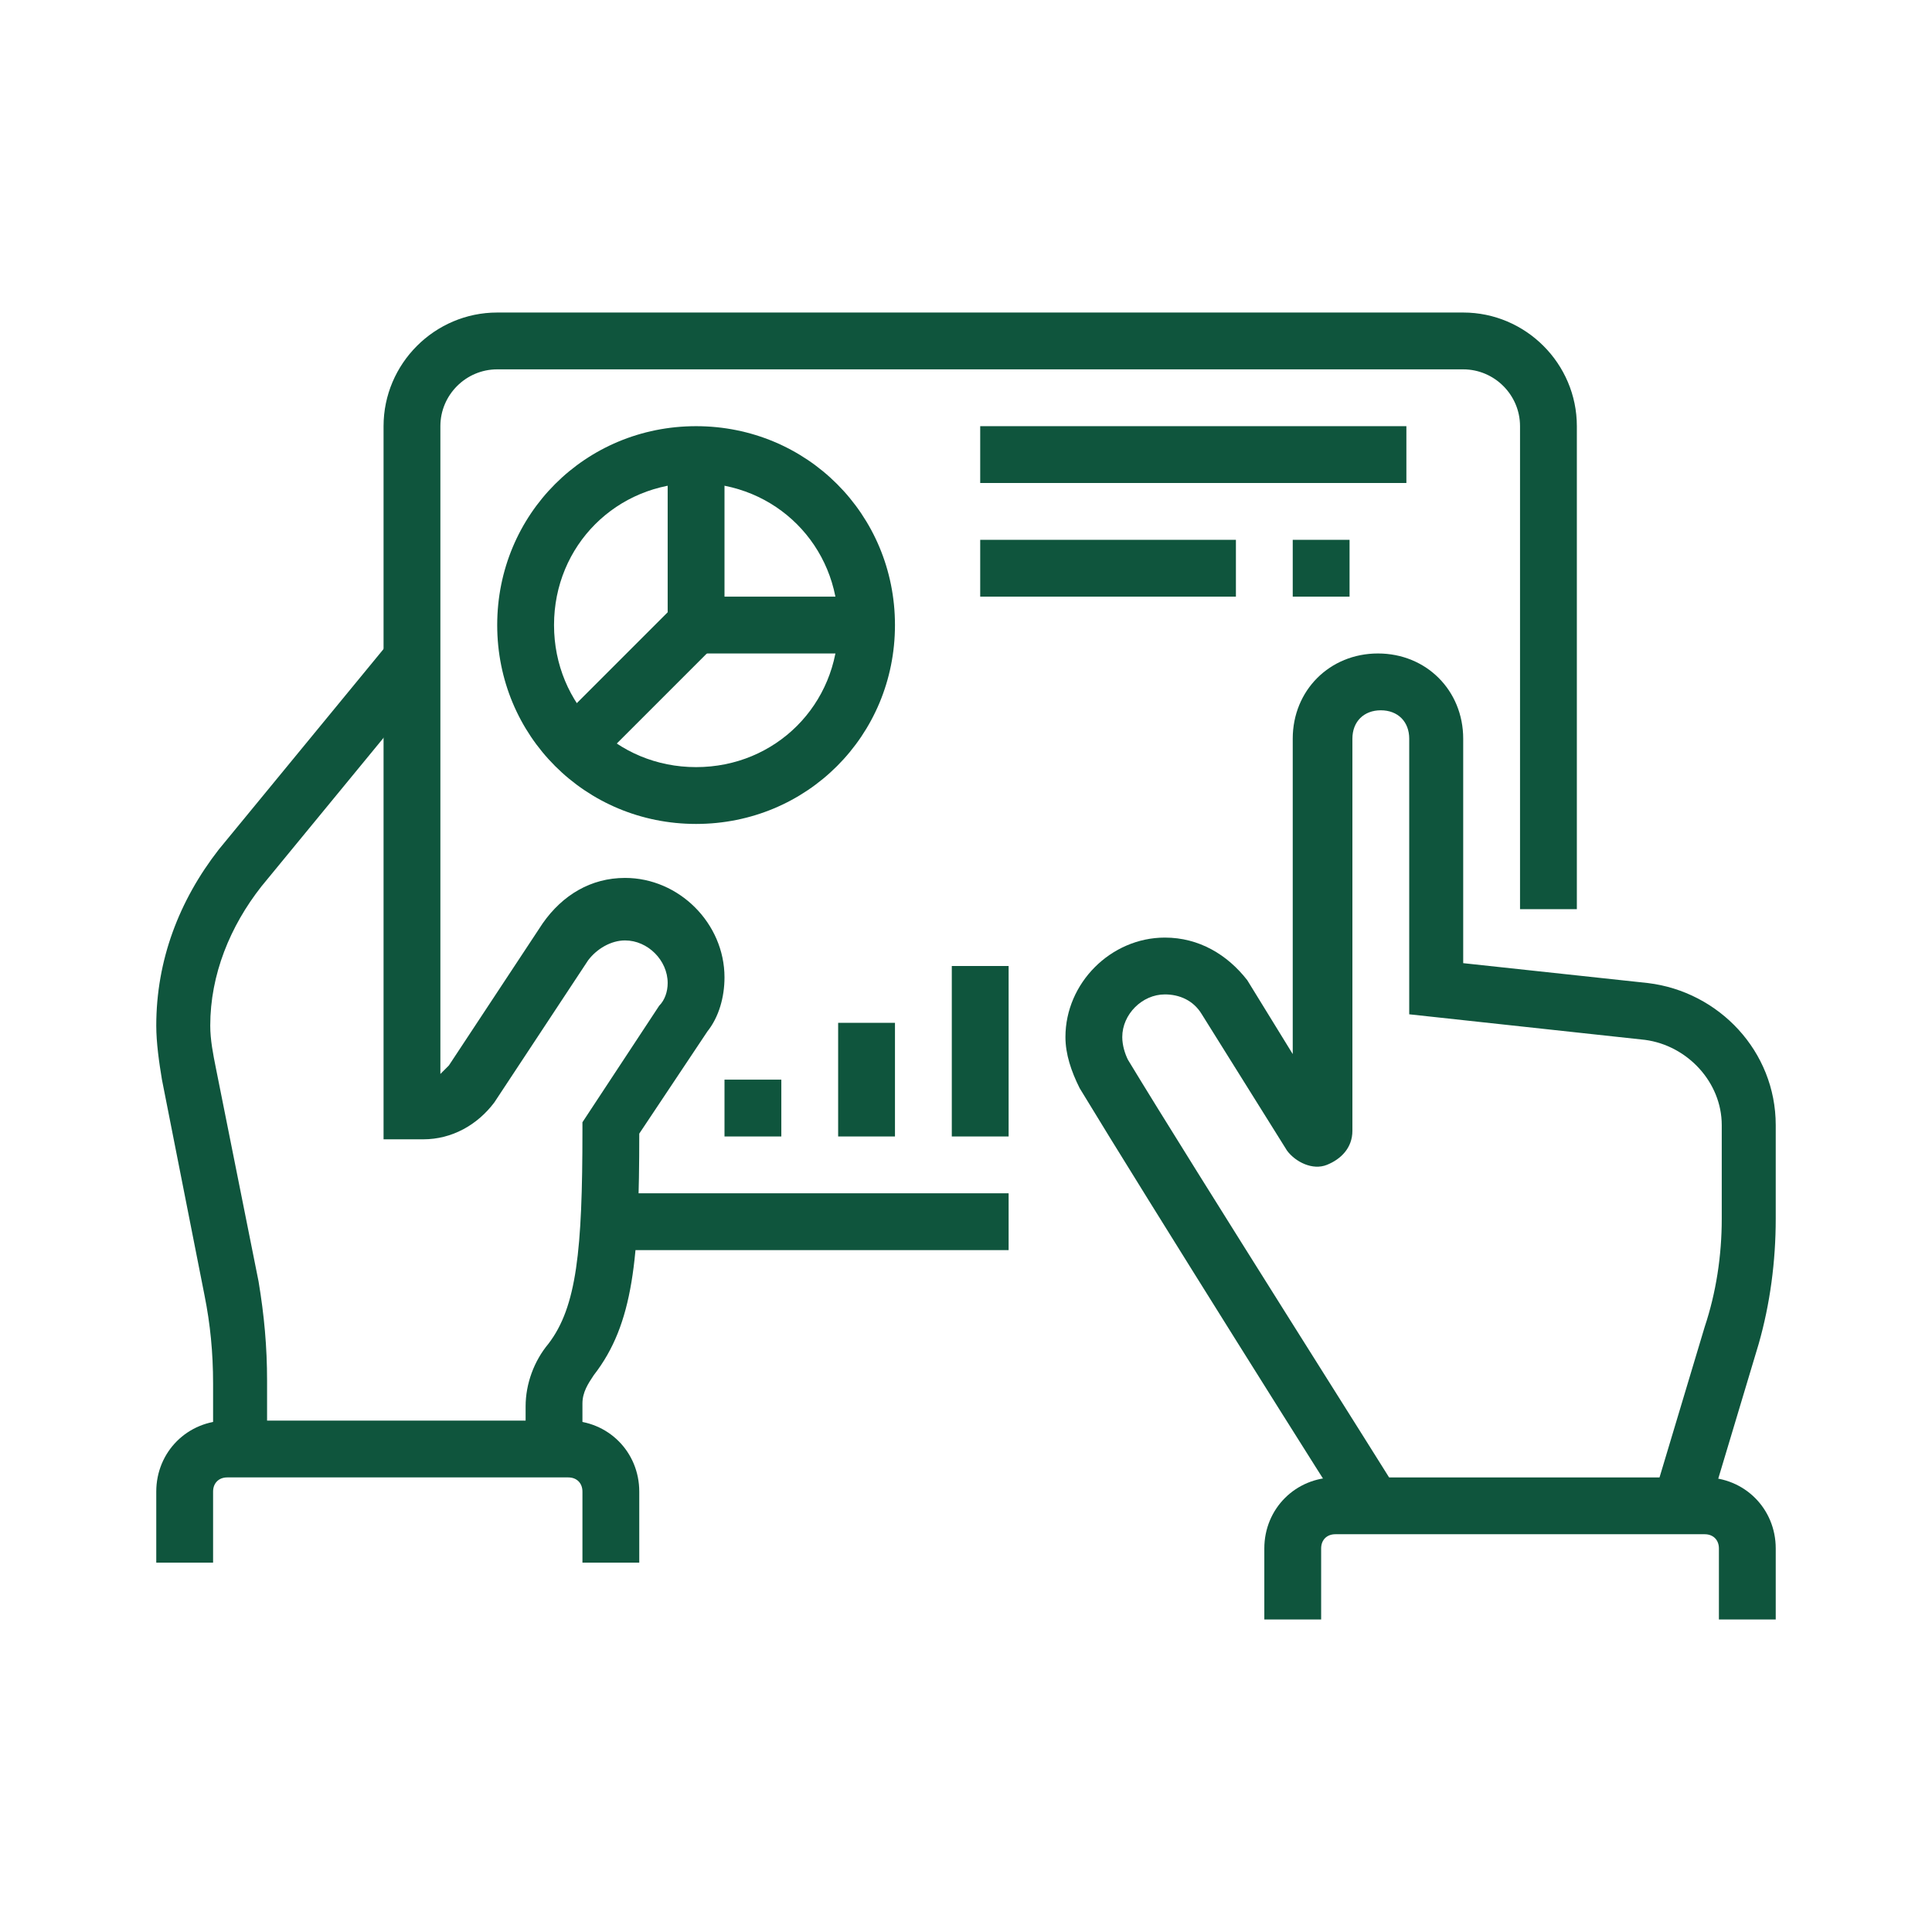 <?xml version="1.0" encoding="utf-8"?>
<!-- Generator: Adobe Illustrator 24.1.0, SVG Export Plug-In . SVG Version: 6.00 Build 0)  -->
<svg version="1.1" id="Layer_1" xmlns="http://www.w3.org/2000/svg" xmlns:xlink="http://www.w3.org/1999/xlink" x="0px" y="0px"
	 width="68px" height="68px" viewBox="0 0 68 68" style="enable-background:new 0 0 68 68;" xml:space="preserve">
<style type="text/css">
	.st0{display:none;}
	.st1{display:inline;fill:#0F553D;}
	.st2{fill:#0F553D;}
</style>
<g class="st0">
	<polygon class="st1" points="34,10.5 32,10.5 32,12.5 34,12.5 34,10.5 	"/>
	<polygon class="st1" points="38,10.5 36,10.5 36,12.5 38,12.5 38,10.5 	"/>
	<polygon class="st1" points="42,10.5 40,10.5 40,12.5 42,12.5 42,10.5 	"/>
	<rect x="7" y="14.5" class="st1" width="38" height="2"/>
	<rect x="45" y="22.5" class="st1" width="12" height="2"/>
	<rect x="53" y="6.5" class="st1" width="2" height="4"/>
	<rect x="53" y="14.5" class="st1" width="2" height="4"/>
	<rect x="56" y="11.5" class="st1" width="3" height="2"/>
	<rect x="49" y="11.5" class="st1" width="3" height="2"/>
	<path class="st1" d="M16,47.5h-4c-1.1,0-2-0.9-2-2v-3c0-1.1,0.9-2,2-2h4c1.1,0,2,0.9,2,2v3C18,46.6,17.1,47.5,16,47.5z M12,42.5v3
		h4l0-3H12z"/>
	<path class="st1" d="M26,47.5h-4c-1.1,0-2-0.9-2-2v-3c0-1.1,0.9-2,2-2h4c1.1,0,2,0.9,2,2v3C28,46.6,27.1,47.5,26,47.5z M22,42.5v3
		h4l0-3H22z"/>
	<rect x="10" y="36.5" class="st1" width="2" height="2"/>
	<rect x="14" y="36.5" class="st1" width="24" height="2"/>
	<rect x="40" y="36.5" class="st1" width="2" height="2"/>
	<rect x="32" y="40.5" class="st1" width="10" height="2"/>
	<rect x="36" y="44.5" class="st1" width="6" height="2"/>
	<rect x="11" y="51.5" class="st1" width="31" height="2"/>
	<rect x="33" y="55.5" class="st1" width="9" height="2"/>
	<rect x="37" y="18.5" class="st1" width="5" height="2"/>
	<rect x="37" y="23.5" class="st1" width="5" height="2"/>
	<path class="st1" d="M32,34.5H12c-1.1,0-2-0.9-2-2v-12c0-1.1,0.9-2,2-2h20c1.1,0,2,0.9,2,2v12C34,33.6,33.1,34.5,32,34.5z M12,20.5
		v12h20l0-12H12z"/>
	<path class="st1" d="M11.6,30.3l-1.2-1.6l7.8-5.8c0.7-0.5,1.7-0.5,2.4,0l4.1,3.8l-1.4,1.5l-4-3.8L11.6,30.3z"/>
	<path class="st1" d="M22.1,30.8l-1.4-1.4l6.2-6.3c0.7-0.7,1.9-0.8,2.7-0.1l4.1,3.8l-1.4,1.5l-4-3.8L22.1,30.8z"/>
	<path class="st1" d="M49,61.5H13c-3.9,0-7-3.1-7-7v-46c0-1.1,0.9-2,2-2h36c1.1,0,2,0.9,2,2v30h-2v-30H8v46c0,2.8,2.2,5,5,5h36V61.5
		z"/>
	<polygon class="st1" points="62,44.5 53,44.5 53,42.5 60,42.5 60,30.5 62,30.5 	"/>
	<path class="st1" d="M49,61.5c-2.8,0-5-2.2-5-5v-20h2v20c0,1.7,1.3,3,3,3s3-1.3,3-3v-29c0-2.8,2.2-5,5-5s5,2.2,5,5v5h-2v-5
		c0-1.7-1.3-3-3-3s-3,1.3-3,3v29C54,59.3,51.8,61.5,49,61.5z"/>
</g>
<g class="st0">
	<path class="st1" d="M11,25.5H9v-3c0-2.2,1.8-4,4-4h18v2H13c-1.1,0-2,0.9-2,2V25.5z"/>
	<path class="st1" d="M50,53.5H13c-2.2,0-4-1.8-4-4v-12h2v12c0,1.1,0.9,2,2,2h37c1.1,0,2-0.9,2-2v-8h2v8C54,51.7,52.2,53.5,50,53.5z
		"/>
	<path class="st1" d="M25,38.5H8c-1.7,0-3-1.3-3-3v-8c0-1.7,1.3-3,3-3h17c1.7,0,3,1.3,3,3v8C28,37.2,26.7,38.5,25,38.5z M8,26.5
		c-0.6,0-1,0.4-1,1v8c0,0.6,0.4,1,1,1h17c0.6,0,1-0.4,1-1v-8c0-0.6-0.4-1-1-1H8z"/>
	<path class="st1" d="M31.7,30.5c-0.2,0-0.4,0-0.6-0.1c-0.6-0.3-1-0.9-1-1.6V12c0-1.9,1.6-3.5,3.5-3.5h22c1.9,0,3.5,1.6,3.5,3.5v11
		c0,1.9-1.6,3.5-3.5,3.5H36.4L32.9,30C32.6,30.3,32.1,30.5,31.7,30.5z M31.5,28.6C31.5,28.6,31.5,28.6,31.5,28.6L31.5,28.6z
		 M33.5,10.5c-0.8,0-1.5,0.7-1.5,1.5v16.1l3.6-3.6h19.9c0.8,0,1.5-0.7,1.5-1.5V12c0-0.8-0.7-1.5-1.5-1.5H33.5z"/>
	<path class="st1" d="M59.5,42.5h-18c-1.9,0-3.5-1.6-3.5-3.5V28c0-1.9,1.6-3.5,3.5-3.5H45v2h-3.5c-0.8,0-1.5,0.7-1.5,1.5v11
		c0,0.8,0.7,1.5,1.5,1.5h18c0.8,0,1.5-0.7,1.5-1.5V28c0-0.8-0.7-1.5-1.5-1.5H55v-2h4.5c1.9,0,3.5,1.6,3.5,3.5v11
		C63,40.9,61.4,42.5,59.5,42.5z"/>
	<polygon class="st1" points="16.5,34.7 6,26.9 7.2,25.3 16.5,32.3 25.8,25.3 27,26.9 	"/>
	<rect x="10" y="46.5" class="st1" width="30" height="2"/>
	<rect x="42" y="46.5" class="st1" width="2" height="2"/>
	<rect x="46" y="46.5" class="st1" width="7" height="2"/>
	<path class="st1" d="M52.5,21.5h-3c-1.4,0-2.5-1.1-2.5-2.5v-3c0-1.4,1.1-2.5,2.5-2.5h3c1.4,0,2.5,1.1,2.5,2.5v3
		C55,20.4,53.9,21.5,52.5,21.5z M49.5,15.5c-0.3,0-0.5,0.2-0.5,0.5v3c0,0.3,0.2,0.5,0.5,0.5h3c0.3,0,0.5-0.2,0.5-0.5v-3
		c0-0.3-0.2-0.5-0.5-0.5H49.5z"/>
	<rect x="35" y="12.5" class="st1" width="7" height="2"/>
	<rect x="35" y="16.5" class="st1" width="7" height="2"/>
	<rect x="35" y="20.5" class="st1" width="7" height="2"/>
	<rect x="18" y="57.5" class="st1" width="26" height="2"/>
	<rect x="14" y="57.5" class="st1" width="2" height="2"/>
	<rect x="19.3" y="54.5" transform="matrix(0.305 -0.952 0.952 0.305 -37.232 59.994)" class="st1" width="6.3" height="2"/>
	<rect x="38.5" y="52.4" transform="matrix(0.953 -0.304 0.304 0.953 -15.018 14.648)" class="st1" width="2" height="6.3"/>
	<path class="st1" d="M48,38.5c-1.1,0-2-0.9-2-2v-6c0-1.1,0.9-2,2-2c0.4,0,0.7,0.1,1,0.3l5,3c0.6,0.4,1,1,1,1.7c0,0.7-0.4,1.4-1,1.7
		l-5,3C48.7,38.4,48.4,38.5,48,38.5z M48,30.5l0,6l5-3L48,30.5z"/>
</g>
<g class="st0">
	<path class="st1" d="M32.3,63.9l-2-0.4l0.6-2.9c0.1-0.3,0-0.5-0.1-0.8c-0.1-0.2-0.4-0.4-0.6-0.4l-10.8-2.2
		c-0.5-0.1-1.1,0.2-1.2,0.8l-0.6,2.9l-2-0.4l0.6-2.9c0.3-1.6,1.9-2.7,3.5-2.3l10.8,2.2c1.6,0.3,2.7,1.9,2.3,3.5L32.3,63.9z"/>
	<path class="st1" d="M31,44.8l-1.9-0.7l1.8-4.6c0-0.1,0.1-0.2,0.1-0.4c0-0.6-0.4-1-1-1c-0.3,0-0.5,0.1-0.7,0.3l-1.4-1.4
		c0.6-0.5,1.3-0.8,2.1-0.8c1.7,0,3,1.3,3,3c0,0.4-0.1,0.7-0.2,1.1L31,44.8z"/>
	<path class="st1" d="M34.5,46.7l-1.9-0.7l1.3-3.5c0-0.1,0.1-0.2,0.1-0.4c0-0.6-0.4-1-1-1c-0.3,0-0.6,0.1-0.8,0.3l-1.5-1.3
		c0.6-0.6,1.4-1,2.2-1c1.7,0,3,1.3,3,3c0,0.4-0.1,0.7-0.2,1.1L34.5,46.7z"/>
	<path class="st1" d="M29.6,59l-1-1.7c3.1-1.8,5.6-4.7,6.9-8.1l1.4-3.6c0-0.1,0.1-0.2,0.1-0.4c0-0.6-0.4-1-1-1
		c-0.3,0-0.6,0.1-0.8,0.4l-1.5-1.3c0.6-0.7,1.4-1.1,2.3-1.1c1.7,0,3,1.3,3,3c0,0.4-0.1,0.7-0.2,1.1l-1.4,3.7
		C35.9,53.7,33.1,56.9,29.6,59z"/>
	<path class="st1" d="M21,56.2h-2V55c0-0.9-0.2-1.7-0.7-2.5l-6-10.4c-0.2-0.4-0.4-1.1-0.4-1.5c0-1.9,1.6-3.5,3.5-3.5
		c1.2,0,2.3,0.6,3,1.6l2.7,4.3L26.2,30c0.4-1.2,1.5-1.9,2.8-1.9c1.7,0,3,1.3,3,3c0,0.4-0.1,0.7-0.2,1.1l-4.3,11.2l-1.9-0.7l4.3-11.2
		c0-0.1,0.1-0.2,0.1-0.4c0-0.6-0.4-1-1-1c-0.4,0-0.8,0.3-0.9,0.6l-5,13.1c-0.3,0.8-1.1,1.3-1.9,1.3c0,0,0,0,0,0
		c-0.7,0-1.4-0.4-1.7-1l-2.7-4.3c-0.3-0.4-0.7-0.7-1.3-0.7c-0.8,0-1.5,0.7-1.5,1.5c0,0.2,0.1,0.4,0.1,0.5l6,10.4
		c0.6,1.1,0.9,2.3,0.9,3.5V56.2z"/>
	<path class="st1" d="M31,34.1c-0.2,0-0.5,0-0.7,0l0.2-2c0.2,0,0.3,0,0.5,0c2.8,0,5-2.2,5-5s-2.2-5-5-5s-5,2.2-5,5
		c0,1.3,0.5,2.6,1.5,3.5l-1.4,1.4c-1.3-1.3-2.1-3.1-2.1-5c0-3.9,3.1-7,7-7s7,3.1,7,7S34.9,34.1,31,34.1z"/>
	<path class="st1" d="M40,15.1c-2.2,0-4-1.8-4-4s1.8-4,4-4s4,1.8,4,4S42.2,15.1,40,15.1z M40,9.1c-1.1,0-2,0.9-2,2s0.9,2,2,2
		s2-0.9,2-2S41.1,9.1,40,9.1z"/>
	<path class="st1" d="M10,27.1c-2.2,0-4-1.8-4-4s1.8-4,4-4s4,1.8,4,4S12.2,27.1,10,27.1z M10,21.1c-1.1,0-2,0.9-2,2c0,1.1,0.9,2,2,2
		s2-0.9,2-2C12,22,11.1,21.1,10,21.1z"/>
	<path class="st1" d="M49,43.1c-2.2,0-4-1.8-4-4s1.8-4,4-4s4,1.8,4,4S51.2,43.1,49,43.1z M49,37.1c-1.1,0-2,0.9-2,2s0.9,2,2,2
		s2-0.9,2-2S50.1,37.1,49,37.1z"/>
	<path class="st1" d="M21,16.1c-3.3,0-6-2.7-6-6s2.7-6,6-6s6,2.7,6,6S24.3,16.1,21,16.1z M21,6.1c-2.2,0-4,1.8-4,4s1.8,4,4,4
		s4-1.8,4-4S23.2,6.1,21,6.1z"/>
	<path class="st1" d="M56,27.1c-3.3,0-6-2.7-6-6s2.7-6,6-6s6,2.7,6,6S59.3,27.1,56,27.1z M56,17.1c-2.2,0-4,1.8-4,4s1.8,4,4,4
		s4-1.8,4-4S58.2,17.1,56,17.1z"/>
	<path class="st1" d="M31,21.2h-2c0-1.1-3.4-5.4-5.4-6.1l0.7-1.9C26.7,14.1,31,18.9,31,21.2z"/>
	<path class="st1" d="M47.3,22.2l-0.1-2c0.9,0,2.8-0.1,3.8-0.1v2C49.8,22.1,48.1,22.2,47.3,22.2z"/>
	<path class="st1" d="M43.4,22.6l-0.3-2c0.5-0.1,1-0.1,1.5-0.2l0.2,2C44.4,22.4,43.9,22.5,43.4,22.6z"/>
	<path class="st1" d="M36.8,24.7l-1.4-1.4c0.9-0.9,2.5-1.6,5-2.2l0.5,1.9C38.8,23.5,37.5,24.1,36.8,24.7z"/>
	<path class="st1" d="M33.3,10.1c-0.8-0.5-2.4-1-3.3-1c-1.4,0-2.6,0.3-3.6,0.8l-1-1.7c1.3-0.7,2.8-1.1,4.6-1.1
		c1.3,0,3.2,0.6,4.3,1.3L33.3,10.1z"/>
	<path class="st1" d="M25.6,25c-3.3-0.9-7.8-0.9-12.6-0.9v-2c4.9,0,9.6,0.1,13.1,1L25.6,25z"/>
	<path class="st1" d="M45.5,40c-1.1-0.6-2.7-0.9-4.5-0.9v-2c2.2,0,4,0.4,5.5,1.1L45.5,40z"/>
	<path class="st1" d="M37.6,39.9L36.9,38c0.2-0.1,0.8-0.3,1.6-0.5l0.5,1.9C38.3,39.7,37.7,39.9,37.6,39.9z"/>
	<path class="st1" d="M42.3,31c-0.4-0.1-0.8-0.3-1.3-0.4l0.5-1.9c0.5,0.1,1,0.3,1.4,0.4L42.3,31z"/>
	<path class="st1" d="M50,36.1h-2c0-1.2-2.1-3.4-4-4.4l0.9-1.8C47,31,50,33.8,50,36.1z"/>
</g>
<g class="st0">
	<path class="st1" d="M18.2,51.6l-1.4-1.4l1.7-1.7c0.6-0.6,1.5-1,2.4-1.1c4.4-0.5,8.7-4.6,10.3-6.4c0.9-1,2.3-1.6,3.6-1.6h2.7
		c0.8,0,1.5-0.7,1.5-1.5c0-0.8-0.7-1.5-1.5-1.5H25v-2h12.5c1.9,0,3.5,1.6,3.5,3.5c0,1.9-1.6,3.5-3.5,3.5h-2.7
		c-0.8,0-1.6,0.3-2.2,0.9c-2.2,2.4-6.7,6.5-11.6,7c-0.4,0-0.8,0.2-1.2,0.6L18.2,51.6z"/>
	<path class="st1" d="M11.1,44.2L9.5,43L21,28.3c0.9-1.2,2.2-2.1,3.6-2.6l8.4-3c1.5-0.6,3.3-0.4,4.6,0.4l2.7,1.6l-1,1.7l-2.7-1.6
		c-0.9-0.5-2-0.6-2.9-0.3l-8.4,3c-1.1,0.4-2,1.1-2.7,1.9L11.1,44.2z"/>
	<path class="st1" d="M12.1,62.7l-1.4-1.4l6.9-6.9c0.3-0.3,0.4-0.6,0.4-1c0-0.4-0.1-0.7-0.4-1L9,43.8c-0.3-0.3-0.6-0.4-1-0.4h0
		c-0.4,0-0.7,0.1-1,0.4l-0.9,0.9l-1.4-1.4l0.9-0.9c0.6-0.6,1.5-1,2.4-1h0c0.9,0,1.8,0.4,2.4,1l8.6,8.6c0.6,0.6,1,1.5,1,2.4
		c0,0.9-0.4,1.8-1,2.4L12.1,62.7z"/>
	<path class="st1" d="M33.7,50.1l-1.3-1.5C43,39,53,33.2,60.2,32.4c-2-3.9-7.1-9.5-8.6-11c-6.3,1.2-16.5,7.5-23.5,14.6l-1.4-1.4
		c6.4-6.5,17.4-14.1,25.1-15.3l0.5-0.1l0.4,0.4C53.1,20,61,28.3,62.6,33l0.5,1.3h-1.4C55.1,34.3,44.6,40.2,33.7,50.1z"/>
	<path class="st1" d="M33.5,50.2l-1-1.8c8.4-4.6,17.1-7,26.5-7.1c-0.1-2.6-0.7-5-1.8-7.1l1.8-0.9c1.3,2.6,2,5.7,2,9v1h-1
		C50.6,43.3,41.9,45.6,33.5,50.2z"/>
	<path class="st1" d="M53.2,52.7l-0.7-0.5c-4.4-2.9-11.3-3.6-19.2-1.9l-0.8,0.2l-0.3-0.7c-0.7-1.5-2-3.1-3.7-4.8l1.4-1.4
		c1.6,1.6,2.9,3.2,3.7,4.7c7.8-1.6,14.5-0.9,19.3,1.8c1-1.3,3.3-4.6,3.4-7.7l2,0.1c-0.2,4.8-4.3,9.4-4.4,9.6L53.2,52.7z"/>
	<polygon class="st1" points="64,18.3 62,18.3 62,20.3 64,20.3 64,18.3 	"/>
	<polygon class="st1" points="62,23.3 60,23.3 60,25.3 62,25.3 62,23.3 	"/>
	<polygon class="st1" points="57,11.3 55,11.3 55,13.3 57,13.3 57,11.3 	"/>
	<polygon class="st1" points="52,13.3 50,13.3 50,15.3 52,15.3 52,13.3 	"/>
	<polygon class="st1" points="62,13.3 60,13.3 60,15.3 62,15.3 62,13.3 	"/>
	<polygon class="st1" points="6,28.3 4,28.3 4,30.3 6,30.3 6,28.3 	"/>
	<polygon class="st1" points="7,33.3 5,33.3 5,35.3 7,35.3 7,33.3 	"/>
	<polygon class="st1" points="10,37.3 8,37.3 8,39.3 10,39.3 10,37.3 	"/>
	<polygon class="st1" points="7,23.3 5,23.3 5,25.3 7,25.3 7,23.3 	"/>
	<polygon class="st1" points="19,15.3 17,15.3 17,17.3 19,17.3 19,15.3 	"/>
	<polygon class="st1" points="24,16.3 22,16.3 22,18.3 24,18.3 24,16.3 	"/>
	<polygon class="st1" points="28,19.3 26,19.3 26,21.3 28,21.3 28,19.3 	"/>
	<polygon class="st1" points="14,16.3 12,16.3 12,18.3 14,18.3 14,16.3 	"/>
	<polygon class="st1" points="10,19.3 8,19.3 8,21.3 10,21.3 10,19.3 	"/>
	<polygon class="st1" points="27,55.3 25,55.3 25,57.3 27,57.3 27,55.3 	"/>
	<polygon class="st1" points="31,57.3 29,57.3 29,59.3 31,59.3 31,57.3 	"/>
	<polygon class="st1" points="35,58.3 33,58.3 33,60.3 35,60.3 35,58.3 	"/>
	<polygon class="st1" points="43,55.3 41,55.3 41,57.3 43,57.3 43,55.3 	"/>
	<polygon class="st1" points="45,51.3 43,51.3 43,53.3 45,53.3 45,51.3 	"/>
	<polygon class="st1" points="39,57.3 37,57.3 37,59.3 39,59.3 39,57.3 	"/>
	<polygon class="st1" points="25,51.3 23,51.3 23,53.3 25,53.3 25,51.3 	"/>
	<polygon class="st1" points="38,5.3 36,5.3 36,7.3 38,7.3 38,5.3 	"/>
	<polygon class="st1" points="42,7.3 40,7.3 40,9.3 42,9.3 42,7.3 	"/>
	<polygon class="st1" points="32,11.3 30,11.3 30,13.3 32,13.3 32,11.3 	"/>
	<polygon class="st1" points="44,11.3 42,11.3 42,13.3 44,13.3 44,11.3 	"/>
	<polygon class="st1" points="38,17.3 36,17.3 36,19.3 38,19.3 38,17.3 	"/>
	<polygon class="st1" points="34,15.3 32,15.3 32,17.3 34,17.3 34,15.3 	"/>
	<polygon class="st1" points="42,15.3 40,15.3 40,17.3 42,17.3 42,15.3 	"/>
	<polygon class="st1" points="34,7.3 32,7.3 32,9.3 34,9.3 34,7.3 	"/>
	<path class="st1" d="M44.8,36.8l-1-1.7c3-1.8,5.8-3.3,8.4-4.3c0.2-0.6,0.5-1.2,1-1.7c-0.5-0.6-1.1-1.3-1.7-2
		c-1.2,0.4-2.5,0.3-3.6-0.2c-3.2,1.4-6.8,3.5-10,5.9l-1.2-1.6c3.6-2.7,7.4-4.9,10.9-6.3l0.5-0.2l0.4,0.3c0.9,0.5,2,0.6,2.9,0.1
		l0.7-0.3l0.5,0.6c1.1,1.2,2,2.3,2.8,3.4l0.7,0.8l-0.9,0.6c-0.7,0.5-1.1,1-1.1,1.5L54,32.3l-0.6,0.2C50.7,33.4,47.8,34.9,44.8,36.8z
		"/>
</g>
<g>
	<path class="st2" d="M22.5,55h-2v-2.5c0-0.3-0.2-0.5-0.5-0.5H8c-0.3,0-0.5,0.2-0.5,0.5V55h-2v-2.5C5.5,51.1,6.6,50,8,50h12
		c1.4,0,2.5,1.1,2.5,2.5V55z"/>
	<path class="st2" d="M9.5,51h-2v-2.3c0-1.1-0.1-2.1-0.3-3.1L5.7,38c-0.1-0.6-0.2-1.3-0.2-1.9c0-2.3,0.8-4.4,2.2-6.2l6-7.3l1.5,1.3
		l-6,7.3c-1.1,1.4-1.8,3.1-1.8,4.9c0,0.5,0.1,1,0.2,1.5l1.5,7.5c0.2,1.2,0.3,2.3,0.3,3.5V51z"/>
	<path class="st2" d="M20.5,51h-2v-1.5c0-0.8,0.3-1.6,0.8-2.2c1-1.3,1.2-3.3,1.2-7.5v-0.3l2.7-4.1c0.2-0.2,0.3-0.5,0.3-0.8
		c0-0.8-0.7-1.5-1.5-1.5c-0.5,0-1,0.3-1.3,0.7l-3.3,5c-0.6,0.8-1.5,1.3-2.5,1.3h-1.4V15c0-2.2,1.8-4,4-4h34c2.2,0,4,1.8,4,4v17h-2
		V15c0-1.1-0.9-2-2-2h-34c-1.1,0-2,0.9-2,2v22.8c0.1-0.1,0.2-0.2,0.3-0.3l3.3-5c0.7-1,1.7-1.6,2.9-1.6c1.9,0,3.5,1.6,3.5,3.5
		c0,0.7-0.2,1.4-0.6,1.9l-2.4,3.6c0,4.4-0.2,6.7-1.6,8.5c-0.2,0.3-0.4,0.6-0.4,1V51z"/>
	<path class="st2" d="M62.5,57h-2v-2.5c0-0.3-0.2-0.5-0.5-0.5H47c-0.3,0-0.5,0.2-0.5,0.5V57h-2v-2.5c0-1.4,1.1-2.5,2.5-2.5h13
		c1.4,0,2.5,1.1,2.5,2.5V57z"/>
	<path class="st2" d="M47.5,53.5c-0.1-0.1-7.2-11.4-9.5-15.2c-0.3-0.6-0.5-1.2-0.5-1.8c0-1.9,1.6-3.5,3.5-3.5c1.2,0,2.2,0.6,2.9,1.5
		l1.6,2.6V26c0-1.7,1.3-3,3-3s3,1.3,3,3v7.9l6.5,0.7c2.5,0.3,4.5,2.4,4.5,5v3.3c0,1.5-0.2,3-0.6,4.4l-1.8,6l-1.9-0.6l1.8-6
		c0.4-1.2,0.6-2.5,0.6-3.8v-3.3c0-1.5-1.2-2.8-2.7-3l-8.3-0.9V26c0-0.6-0.4-1-1-1s-1,0.4-1,1v13.8c0,0.6-0.4,1-0.9,1.2
		c-0.5,0.2-1.1-0.1-1.4-0.5l-3-4.8C42,35.2,41.5,35,41,35c-0.8,0-1.5,0.7-1.5,1.5c0,0.3,0.1,0.6,0.2,0.8c2.3,3.8,9.4,15,9.5,15.2
		L47.5,53.5z"/>
	<rect x="21.4" y="42" class="st2" width="14.1" height="2"/>
	<rect x="25.5" y="38" class="st2" width="2" height="2"/>
	<rect x="29.5" y="36" class="st2" width="2" height="4"/>
	<rect x="33.5" y="34" class="st2" width="2" height="6"/>
	<path class="st2" d="M24.5,29c-3.9,0-7-3.1-7-7s3.1-7,7-7s7,3.1,7,7S28.4,29,24.5,29z M24.5,17c-2.8,0-5,2.2-5,5s2.2,5,5,5
		s5-2.2,5-5S27.3,17,24.5,17z"/>
	<polygon class="st2" points="30.5,23 23.5,23 23.5,16 25.5,16 25.5,21 30.5,21 	"/>
	<rect x="19.4" y="23.1" transform="matrix(0.707 -0.707 0.707 0.707 -10.502 22.889)" class="st2" width="6" height="2"/>
	<rect x="34.5" y="15" class="st2" width="15" height="2"/>
	<rect x="34.5" y="19" class="st2" width="9" height="2"/>
	<rect x="45.5" y="19" class="st2" width="2" height="2"/>
</g>
<g class="st0">
	<path class="st1" d="M52.5,60.5h-5c-1.7,0-3-1.3-3-3v-17h2v17c0,0.6,0.4,1,1,1h5c0-0.8-0.5-1.4-1.2-1.7l-1.8-0.6v-4h2v2.6l0.4,0.1
		c1.5,0.5,2.6,2,2.6,3.6C54.5,59.6,53.6,60.5,52.5,60.5z"/>
	<rect x="49.5" y="28.5" class="st1" width="2" height="10"/>
	<path class="st1" d="M60.5,53.5h-9c-1.7,0-3-1.3-3-3v-5c0-1.7,1.3-3,3-3h9c1.7,0,3,1.3,3,3v5C63.5,52.2,62.2,53.5,60.5,53.5z
		 M51.5,44.5c-0.6,0-1,0.4-1,1v5c0,0.6,0.4,1,1,1h9c0.6,0,1-0.4,1-1v-5c0-0.6-0.4-1-1-1H51.5z"/>
	<path class="st1" d="M59.5,43.5h-2v-2c0-0.6-0.4-1-1-1h-1c-0.6,0-1,0.4-1,1v2h-2v-2c0-1.7,1.3-3,3-3h1c1.7,0,3,1.3,3,3V43.5z"/>
	<path class="st1" d="M55.5,40.5v-2c0.6,0,1-0.4,1-1c0-0.1,0-0.3-0.1-0.4l0-0.1l-3.7-10.8c-0.6-1.6-2.1-2.7-3.8-2.7h-6.4
		c-1.5,0-2.8,0.8-3.5,2.1l-3.3,6.3c-0.1,0.2-0.2,0.4-0.2,0.6c0,0.3,0.1,0.6,0.4,0.8l4.8,4.3l-1.3,1.5l-4.8-4.3
		c-0.7-0.5-1.1-1.4-1.1-2.3c0-0.6,0.2-1.1,0.5-1.6l3.3-6.2c1-2,3.1-3.2,5.3-3.2h6.4c2.6,0,4.9,1.6,5.7,4.1l3.7,10.7
		c0.2,0.4,0.3,0.8,0.3,1.2C58.5,39.2,57.2,40.5,55.5,40.5z"/>
	<path class="st1" d="M31.5,49.5h-2v-32h-14v32h-2v-32c0-1.1,0.9-2,2-2h14c1.1,0,2,0.9,2,2V49.5z"/>
	<rect x="4.5" y="51.5" class="st1" width="32" height="2"/>
	<rect x="10.5" y="55.5" class="st1" width="12" height="2"/>
	<rect x="24.5" y="55.5" class="st1" width="2" height="2"/>
	<path class="st1" d="M26.5,49.5h-2v-9h-4v9h-2v-9c0-1.1,0.9-2,2-2h4c1.1,0,2,0.9,2,2V49.5z"/>
	<rect x="17.5" y="20.5" class="st1" width="2" height="4"/>
	<rect x="21.5" y="20.5" class="st1" width="2" height="4"/>
	<rect x="25.5" y="20.5" class="st1" width="2" height="4"/>
	<rect x="17.5" y="26.5" class="st1" width="2" height="4"/>
	<rect x="21.5" y="26.5" class="st1" width="2" height="4"/>
	<rect x="25.5" y="26.5" class="st1" width="2" height="4"/>
	<rect x="17.5" y="32.5" class="st1" width="2" height="4"/>
	<rect x="21.5" y="32.5" class="st1" width="2" height="4"/>
	<rect x="25.5" y="32.5" class="st1" width="2" height="4"/>
	<path class="st1" d="M6.5,45.5h-2V26.8c0-1.2,0.7-2.3,1.8-2.7l7.8-3.5l0.8,1.8l-7.8,3.5c-0.4,0.2-0.6,0.5-0.6,0.9V45.5z"/>
	<rect x="33.4" y="19" transform="matrix(0.406 -0.914 0.914 0.406 -0.809 45.19)" class="st1" width="2" height="8.5"/>
	<rect x="4.5" y="47.5" class="st1" width="2" height="2"/>
	<path class="st1" d="M38.4,60.5h-4.9c-1.1,0-2-0.9-2-2c0-1.6,1.1-3.1,2.7-3.5l0.7-0.2l4.6-18.3v-8.1h2l0,8.4l-4.9,19.6L34.7,57
		c-0.7,0.2-1.2,0.8-1.2,1.5h4.9c0.5,0,0.9-0.3,1-0.8l2.3-9.2l1.9,0.5l-2.3,9.2C41,59.6,39.8,60.5,38.4,60.5z"/>
	<path class="st1" d="M45.5,19.5c-2.8,0-5-2.2-5-5v-2c0-2.8,2.2-5,5-5s5,2.2,5,5v2C50.5,17.3,48.3,19.5,45.5,19.5z M45.5,9.5
		c-1.7,0-3,1.3-3,3v2c0,1.7,1.3,3,3,3s3-1.3,3-3v-2C48.5,10.8,47.2,9.5,45.5,9.5z"/>
</g>
</svg>
